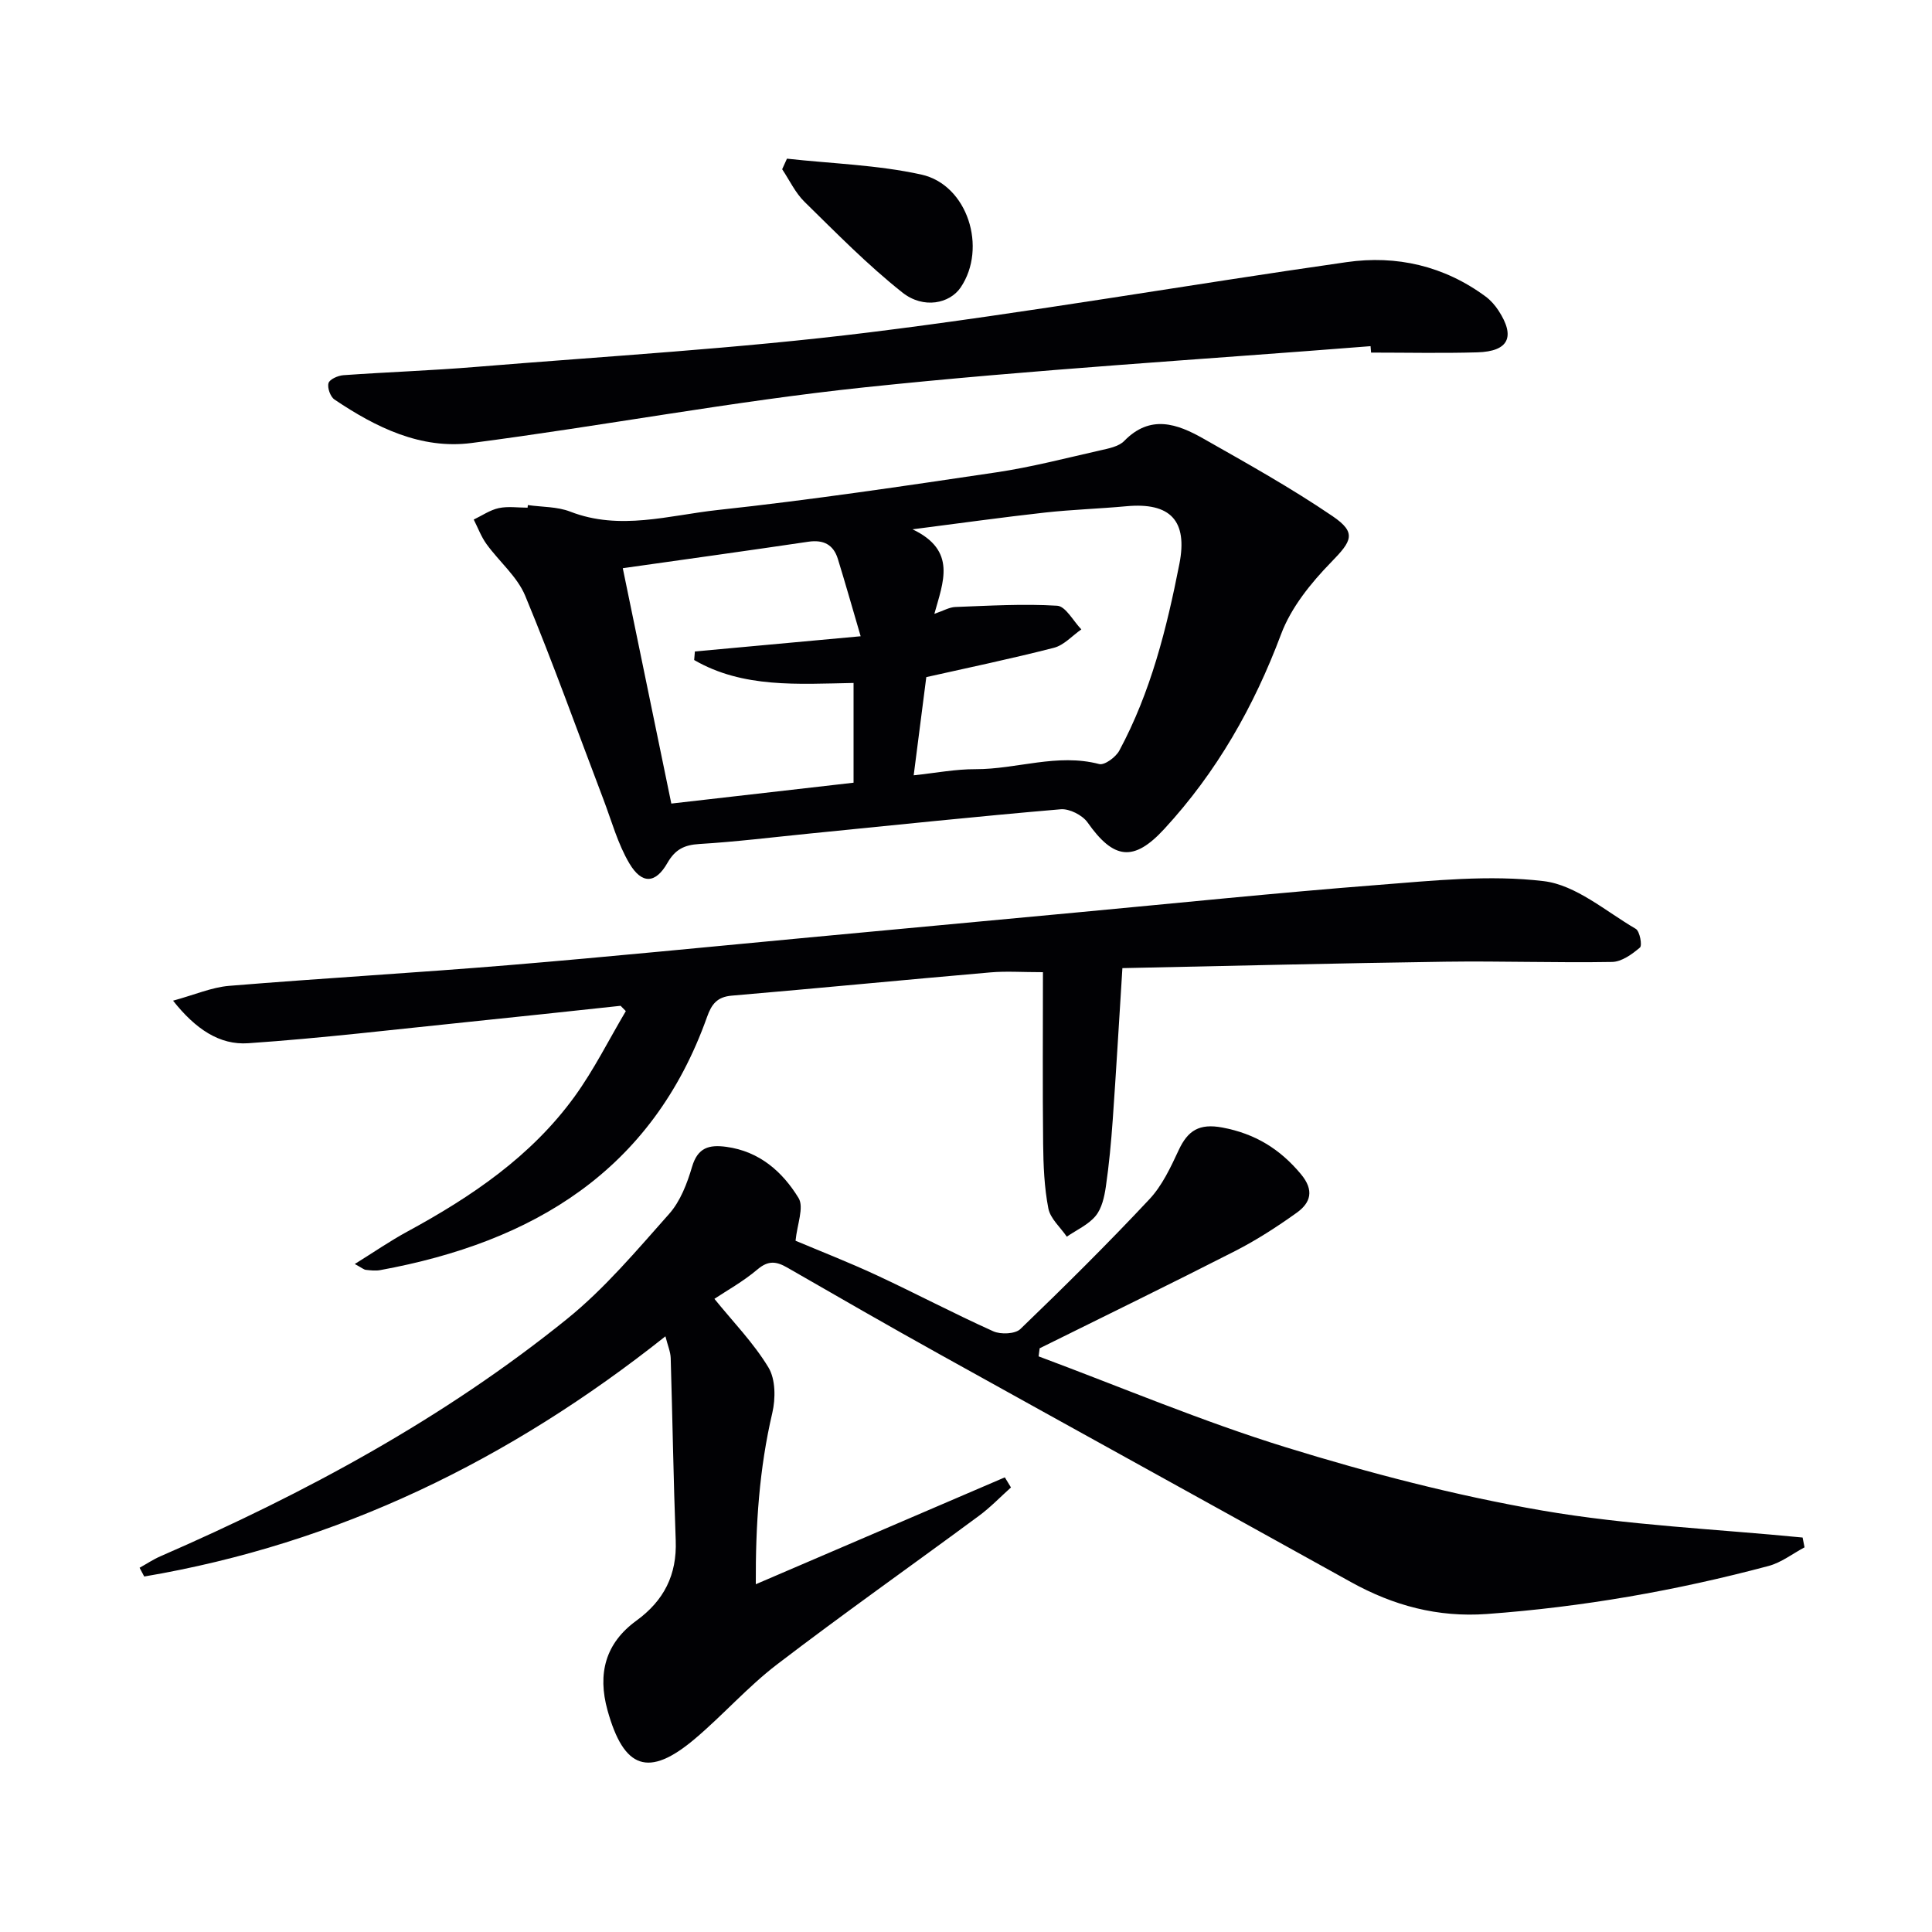 <svg enable-background="new 0 0 400 400" viewBox="0 0 400 400" xmlns="http://www.w3.org/2000/svg"><g fill="#010104"><path d="m147.91 268.91c3.82 4.72 8.1 9.1 11.19 14.21 1.48 2.44 1.49 6.43.8 9.4-2.7 11.53-3.48 23.14-3.42 35.48 17.7-7.6 34.63-14.86 51.56-22.13.42.7.85 1.4 1.27 2.09-2.21 1.98-4.28 4.15-6.66 5.9-13.92 10.28-28.06 20.25-41.8 30.76-6.05 4.63-11.16 10.47-17 15.4-9.58 8.09-14.69 6.24-18.07-5.92-2.11-7.61-.43-13.89 5.95-18.54 5.74-4.17 8.44-9.5 8.17-16.62-.47-12.59-.66-25.19-1.04-37.78-.04-1.28-.6-2.54-1.09-4.49-32.26 25.63-67.76 42.93-107.91 49.73-.32-.6-.64-1.21-.96-1.81 1.44-.8 2.82-1.73 4.32-2.38 30-13.06 58.65-28.52 84.17-49.13 7.82-6.32 14.43-14.2 21.15-21.76 2.32-2.61 3.73-6.31 4.74-9.74 1.18-4 3.52-4.62 7.09-4.14 6.87.93 11.63 5.15 14.96 10.59 1.18 1.93-.3 5.49-.62 8.85 5.14 2.17 10.99 4.45 16.68 7.09 8.13 3.78 16.08 7.98 24.26 11.66 1.54.69 4.52.57 5.6-.46 9.1-8.76 18.08-17.66 26.71-26.87 2.65-2.82 4.41-6.61 6.08-10.19 1.9-4.08 4.28-5.55 9.02-4.67 6.78 1.27 11.92 4.42 16.28 9.65 2.79 3.35 2.05 5.91-.89 8.01-4.04 2.89-8.26 5.62-12.67 7.88-13.44 6.86-27.01 13.47-40.53 20.17-.07.56-.14 1.11-.22 1.67 17.04 6.35 33.84 13.46 51.18 18.82 17.38 5.37 35.12 9.99 53.03 13.09 17.78 3.07 35.97 3.83 53.97 5.6.13.68.27 1.35.4 2.03-2.48 1.32-4.82 3.16-7.46 3.86-19.12 5.1-38.52 8.5-58.3 9.94-10.2.74-19.37-1.74-28.15-6.61-28.33-15.72-56.71-31.35-85.03-47.09-10.61-5.89-21.13-11.95-31.64-18-2.25-1.3-3.93-1.57-6.19.35-3 2.54-6.51 4.48-8.93 6.1z"/><path d="m109.29 104.57c2.94.42 6.09.31 8.78 1.36 10.27 3.99 20.46.75 30.53-.34 19.29-2.08 38.51-4.95 57.71-7.8 7.2-1.07 14.29-2.92 21.41-4.53 1.76-.4 3.89-.79 5.04-1.97 5.4-5.54 10.97-3.55 16.35-.5 9.06 5.14 18.19 10.23 26.79 16.08 5.05 3.44 3.97 5.15-.32 9.55-4.18 4.29-8.28 9.37-10.34 14.87-5.63 15.02-13.34 28.58-24.2 40.35-6.31 6.85-10.46 6.33-15.87-1.36-1.06-1.51-3.75-2.88-5.55-2.73-17.36 1.48-34.68 3.31-52.02 5.03-7.6.76-15.18 1.7-22.79 2.16-3.15.19-5.02 1.12-6.64 3.94-2.45 4.28-5.27 4.44-7.86.09-2.41-4.06-3.68-8.8-5.38-13.27-5.36-14.07-10.42-28.25-16.19-42.15-1.65-3.98-5.39-7.08-8.01-10.7-1.11-1.53-1.78-3.38-2.65-5.08 1.72-.82 3.37-1.98 5.18-2.37 1.91-.41 3.97-.09 5.97-.09.03-.17.04-.36.06-.54zm79.88 55.95c4.6-.49 8.71-1.29 12.82-1.27 8.53.02 16.9-3.34 25.59-1.06 1.1.29 3.43-1.43 4.16-2.78 6.51-12.1 9.81-25.28 12.44-38.66 1.75-8.91-1.83-12.78-10.97-11.94-5.62.52-11.27.69-16.87 1.31-8.74.97-17.45 2.19-27.41 3.47 9.25 4.4 6.32 10.95 4.52 17.5 1.88-.64 3.11-1.38 4.36-1.42 7.02-.26 14.08-.69 21.07-.26 1.76.11 3.34 3.19 5 4.9-1.89 1.31-3.6 3.28-5.69 3.81-8.91 2.29-17.93 4.16-26.41 6.07-.9 7.05-1.72 13.41-2.61 20.33zm-50.18 5.85c12.87-1.47 25.31-2.9 37.73-4.32 0-7.23 0-13.82 0-20.65-11.5.21-22.9 1.11-33-4.75.05-.59.1-1.18.15-1.77 10.96-1.01 21.92-2.01 34.32-3.15-1.77-6.04-3.19-11.04-4.72-16.01-.92-2.98-2.98-4.02-6.12-3.56-12.7 1.88-25.42 3.64-38.41 5.48 3.32 16.13 6.63 32.16 10.05 48.73z"/><path d="m232.38 200.44c-.71 11.24-1.29 21.33-2 31.41-.33 4.63-.76 9.27-1.43 13.87-.31 2.09-.83 4.47-2.11 6.02-1.51 1.83-3.94 2.9-5.97 4.3-1.32-1.94-3.41-3.73-3.82-5.85-.85-4.37-1.03-8.91-1.08-13.39-.13-11.64-.04-23.28-.04-35.52-4.36 0-7.62-.24-10.84.04-17.87 1.55-35.73 3.29-53.61 4.82-3.02.26-4.16 1.78-5.09 4.4-11.35 31.88-36.05 46.63-67.65 52.42-.96.18-2 .06-2.99-.05-.42-.04-.81-.41-2.3-1.21 4.01-2.49 7.32-4.78 10.84-6.69 13.28-7.21 25.68-15.58 34.67-27.98 4.02-5.55 7.1-11.77 10.61-17.69-.36-.37-.72-.74-1.08-1.1-10.51 1.12-21.02 2.27-31.54 3.34-15.18 1.55-30.34 3.37-45.56 4.41-5.95.41-10.91-2.94-15.56-8.81 4.5-1.23 8-2.77 11.6-3.07 19.38-1.59 38.79-2.7 58.17-4.31 20.69-1.72 41.34-3.79 62.01-5.72 18.53-1.73 37.06-3.47 55.59-5.19 20.69-1.93 41.35-4.06 62.06-5.67 11.43-.89 23.09-2.14 34.35-.79 6.67.8 12.83 6.24 19.06 9.88.83.48 1.37 3.44.86 3.87-1.63 1.39-3.79 2.95-5.77 2.98-11.49.2-22.99-.21-34.48-.05-22.11.31-44.22.86-66.9 1.33z"/><path d="m283.76 71.67c-34.95 2.77-69.96 4.85-104.82 8.53-27.21 2.87-54.17 7.99-81.32 11.52-10.49 1.36-19.82-3.24-28.38-9.01-.85-.58-1.51-2.44-1.22-3.4.23-.79 1.96-1.55 3.08-1.63 9.11-.65 18.25-.96 27.35-1.71 27.15-2.23 54.39-3.8 81.41-7.14 33.08-4.09 65.95-9.85 98.95-14.56 10.35-1.48 20.18.78 28.78 7.13 1.04.77 1.95 1.81 2.66 2.9 3.55 5.44 2.1 8.46-4.39 8.65-7.32.21-14.66.05-21.99.05-.04-.45-.07-.89-.11-1.33z"/><path d="m162.93 32.85c9.29 1.03 18.75 1.29 27.82 3.29 9.6 2.12 13.68 15.21 8.14 23.38-2.25 3.32-7.68 4.51-12.05 1.05-7.2-5.7-13.69-12.33-20.27-18.78-1.91-1.87-3.11-4.48-4.63-6.75.33-.73.66-1.46.99-2.19z"/></g></svg>
